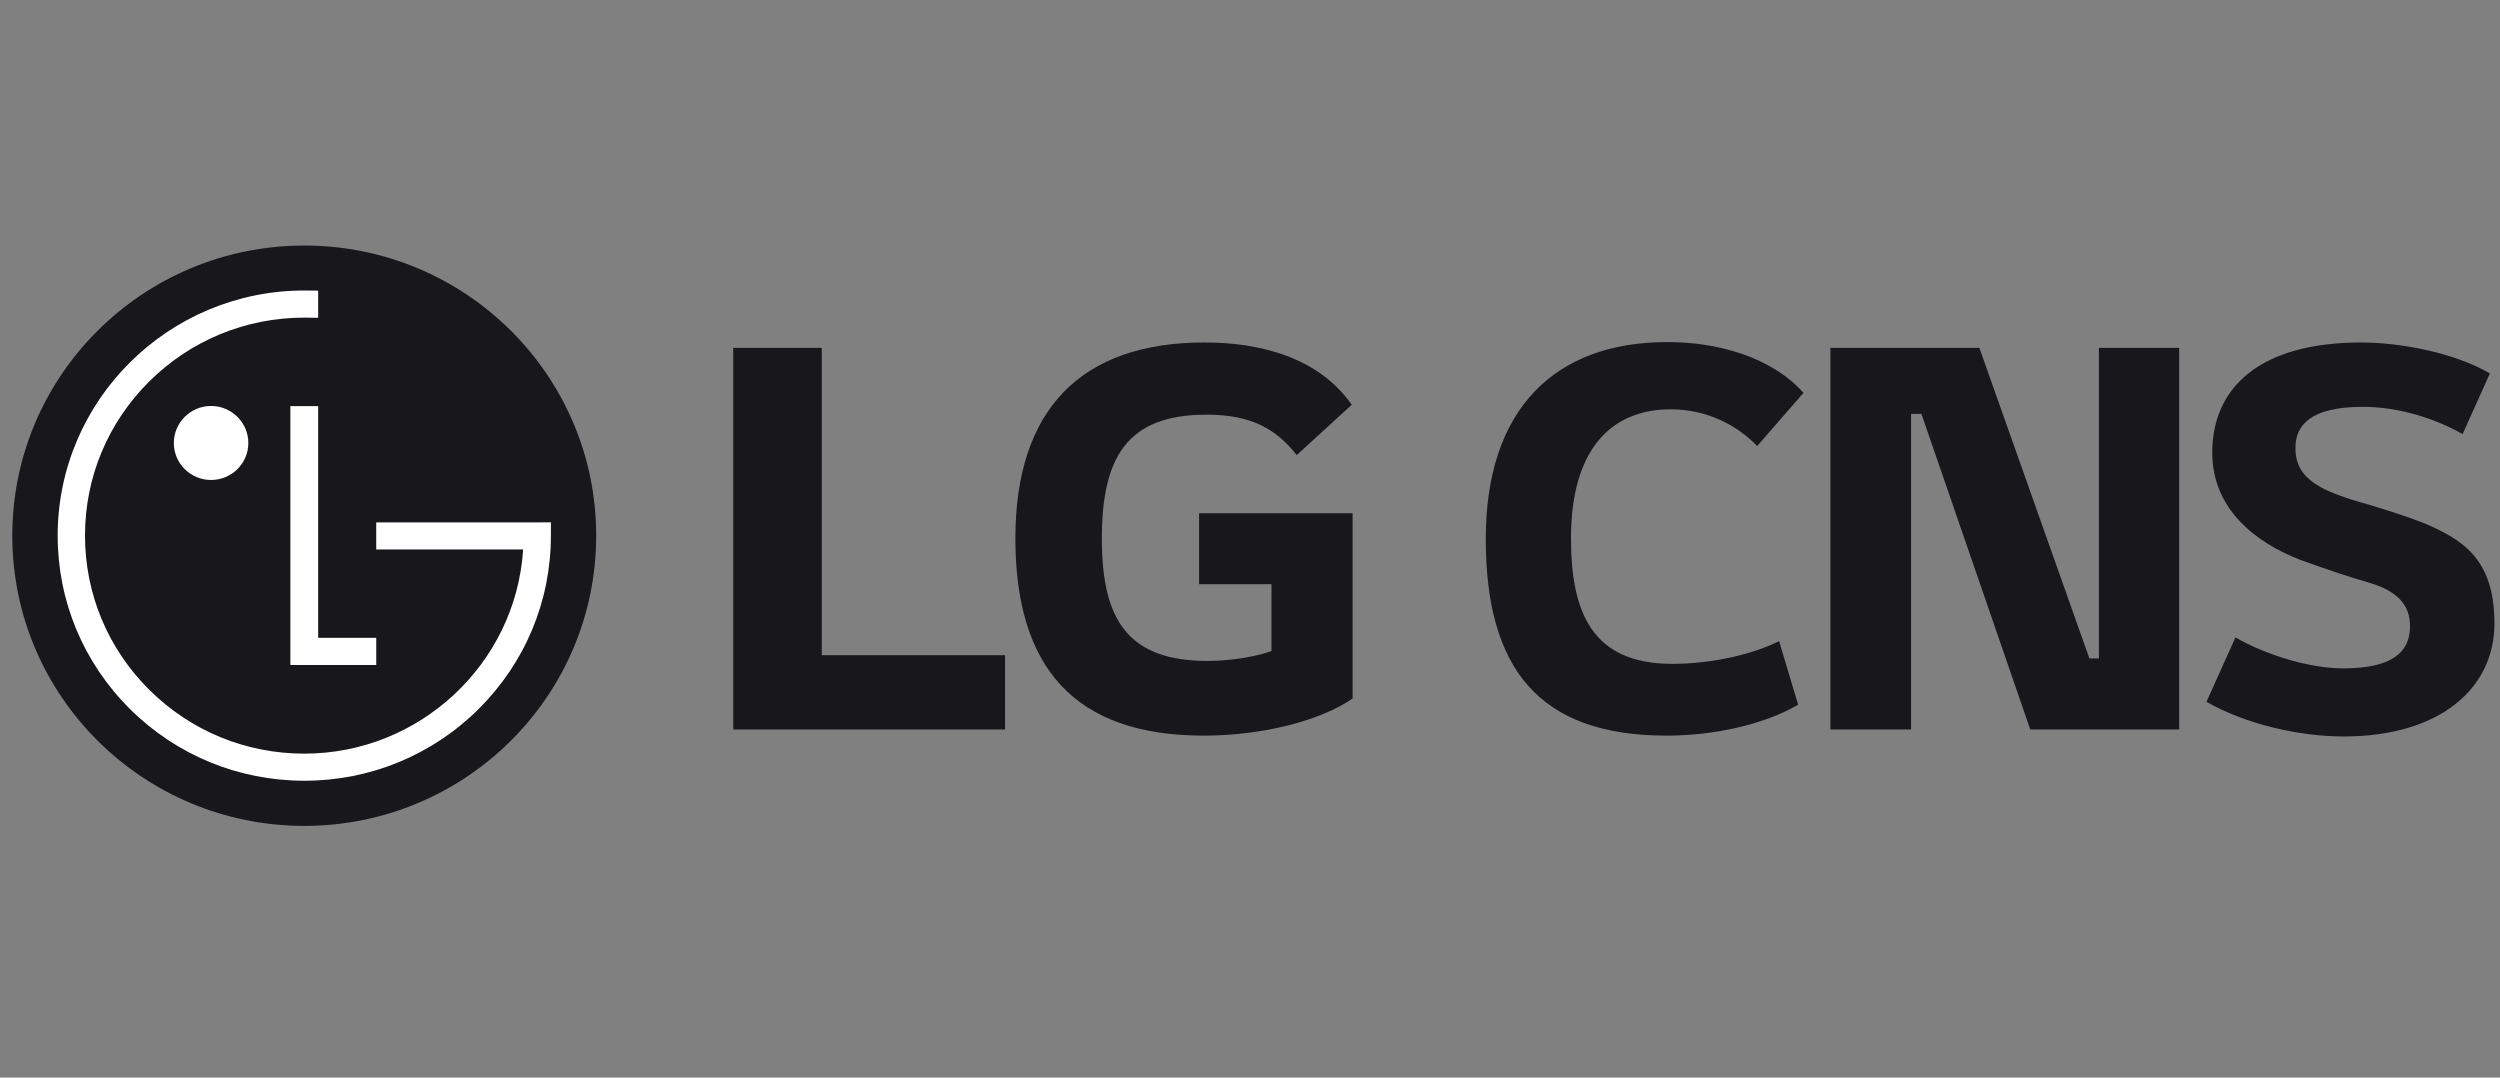 <svg xmlns="http://www.w3.org/2000/svg" fill="none" viewBox="0 0 116 50" height="50" width="116">
<rect x="0" y="0" width="116" height="50" fill="#808080" stroke="none"/>
<g clip-path="url(#clip0_19026_25289)">
<g clip-path="url(#clip1_19026_25289)">
<path fill="#17171C" d="M115.531 17.327C113.86 16.351 111.346 15.891 109.56 15.891C104.838 15.891 102.649 17.997 102.649 21.002C102.649 23.586 104.608 25.156 106.738 25.979C107.794 26.362 108.965 26.764 109.848 27.012C111.269 27.415 111.826 28.084 111.826 29.061C111.826 30.286 110.962 31.013 108.716 31.013C107.18 31.013 105.164 30.401 103.724 29.578L102.381 32.564C104.224 33.616 106.7 34.172 108.754 34.172C113.169 34.172 115.742 31.97 115.742 28.927C115.742 25.883 114.206 25.022 112.478 24.275C111.806 24.007 110.559 23.605 109.906 23.414C107.698 22.801 106.508 22.246 106.508 20.791C106.508 19.72 107.218 18.877 109.637 18.877C111.384 18.877 113.093 19.471 114.264 20.141L115.531 17.327ZM97.389 16.14V30.554H96.948L91.842 16.14H84.931V33.846H88.674V19.203H89.154L94.203 33.846H101.114V16.14H97.389ZM83.683 18.227C82.147 16.523 79.632 15.872 77.367 15.872C72.127 15.872 68.94 18.992 68.94 25.003C68.94 31.013 71.397 34.133 77.329 34.133C79.537 34.133 81.859 33.616 83.433 32.698L82.55 29.75C81.283 30.381 79.383 30.803 77.598 30.803C73.874 30.803 72.894 28.429 72.894 24.964C72.894 20.925 74.699 18.992 77.521 18.992C79.191 18.992 80.592 19.72 81.533 20.696L83.683 18.227Z"></path>
<path fill="#17171C" d="M55.657 27.108H58.997V30.209C58.383 30.438 57.173 30.668 56.041 30.668C52.355 30.668 51.126 28.792 51.126 25.002C51.126 21.212 52.297 19.24 55.983 19.24C58.037 19.24 59.208 19.891 60.168 21.116L62.721 18.781C61.166 16.561 58.44 15.891 55.887 15.891C50.147 15.891 47.114 19.011 47.114 24.983C47.114 30.955 49.84 34.133 55.849 34.133C58.613 34.133 61.301 33.424 62.76 32.41V23.815H55.638V27.108H55.657ZM38.13 16.14H34.022V33.846H46.634V30.4H38.13V16.14Z"></path>
<path fill="#17171C" d="M14.118 11.393C6.636 11.393 0.571 17.421 0.571 24.856C0.571 32.291 6.636 38.321 14.118 38.321C21.599 38.321 27.663 32.293 27.663 24.856C27.663 17.418 21.6 11.393 14.118 11.393Z"></path>
<path fill="white" d="M22.212 32.895C20.049 35.042 17.175 36.226 14.12 36.226C11.064 36.226 8.189 35.042 6.027 32.895C3.866 30.744 2.676 27.89 2.676 24.851C2.676 18.583 7.811 13.479 14.12 13.479L14.763 13.486V14.642L14.762 14.746L14.12 14.738C11.402 14.738 8.849 15.79 6.923 17.701C5.003 19.612 3.944 22.151 3.944 24.851C3.944 27.55 5.003 30.093 6.923 32.004C8.845 33.915 11.402 34.969 14.12 34.969C19.457 34.969 23.914 30.822 24.271 25.533C24.271 25.533 24.273 25.515 24.273 25.494H17.457V24.239H25.001L25.562 24.235V24.851C25.562 27.891 24.37 30.746 22.212 32.895Z"></path>
<path fill="white" d="M17.458 29.595V30.856H13.474V18.844H14.763V29.595H17.458Z"></path>
<path fill="white" d="M11.523 20.555C11.523 21.502 10.747 22.271 9.793 22.271C8.84 22.271 8.066 21.502 8.066 20.555C8.066 19.609 8.841 18.837 9.793 18.837C10.746 18.837 11.523 19.609 11.523 20.555Z"></path>
</g>
</g>
<defs>
<clipPath id="clip0_19026_25289">
<rect transform="translate(0.539 0.002)" fill="white" height="50" width="115.2"></rect>
</clipPath>
<clipPath id="clip1_19026_25289">
<rect transform="translate(0.539 11.393)" fill="white" height="27.22" width="115.2"></rect>
</clipPath>
</defs>
</svg>
